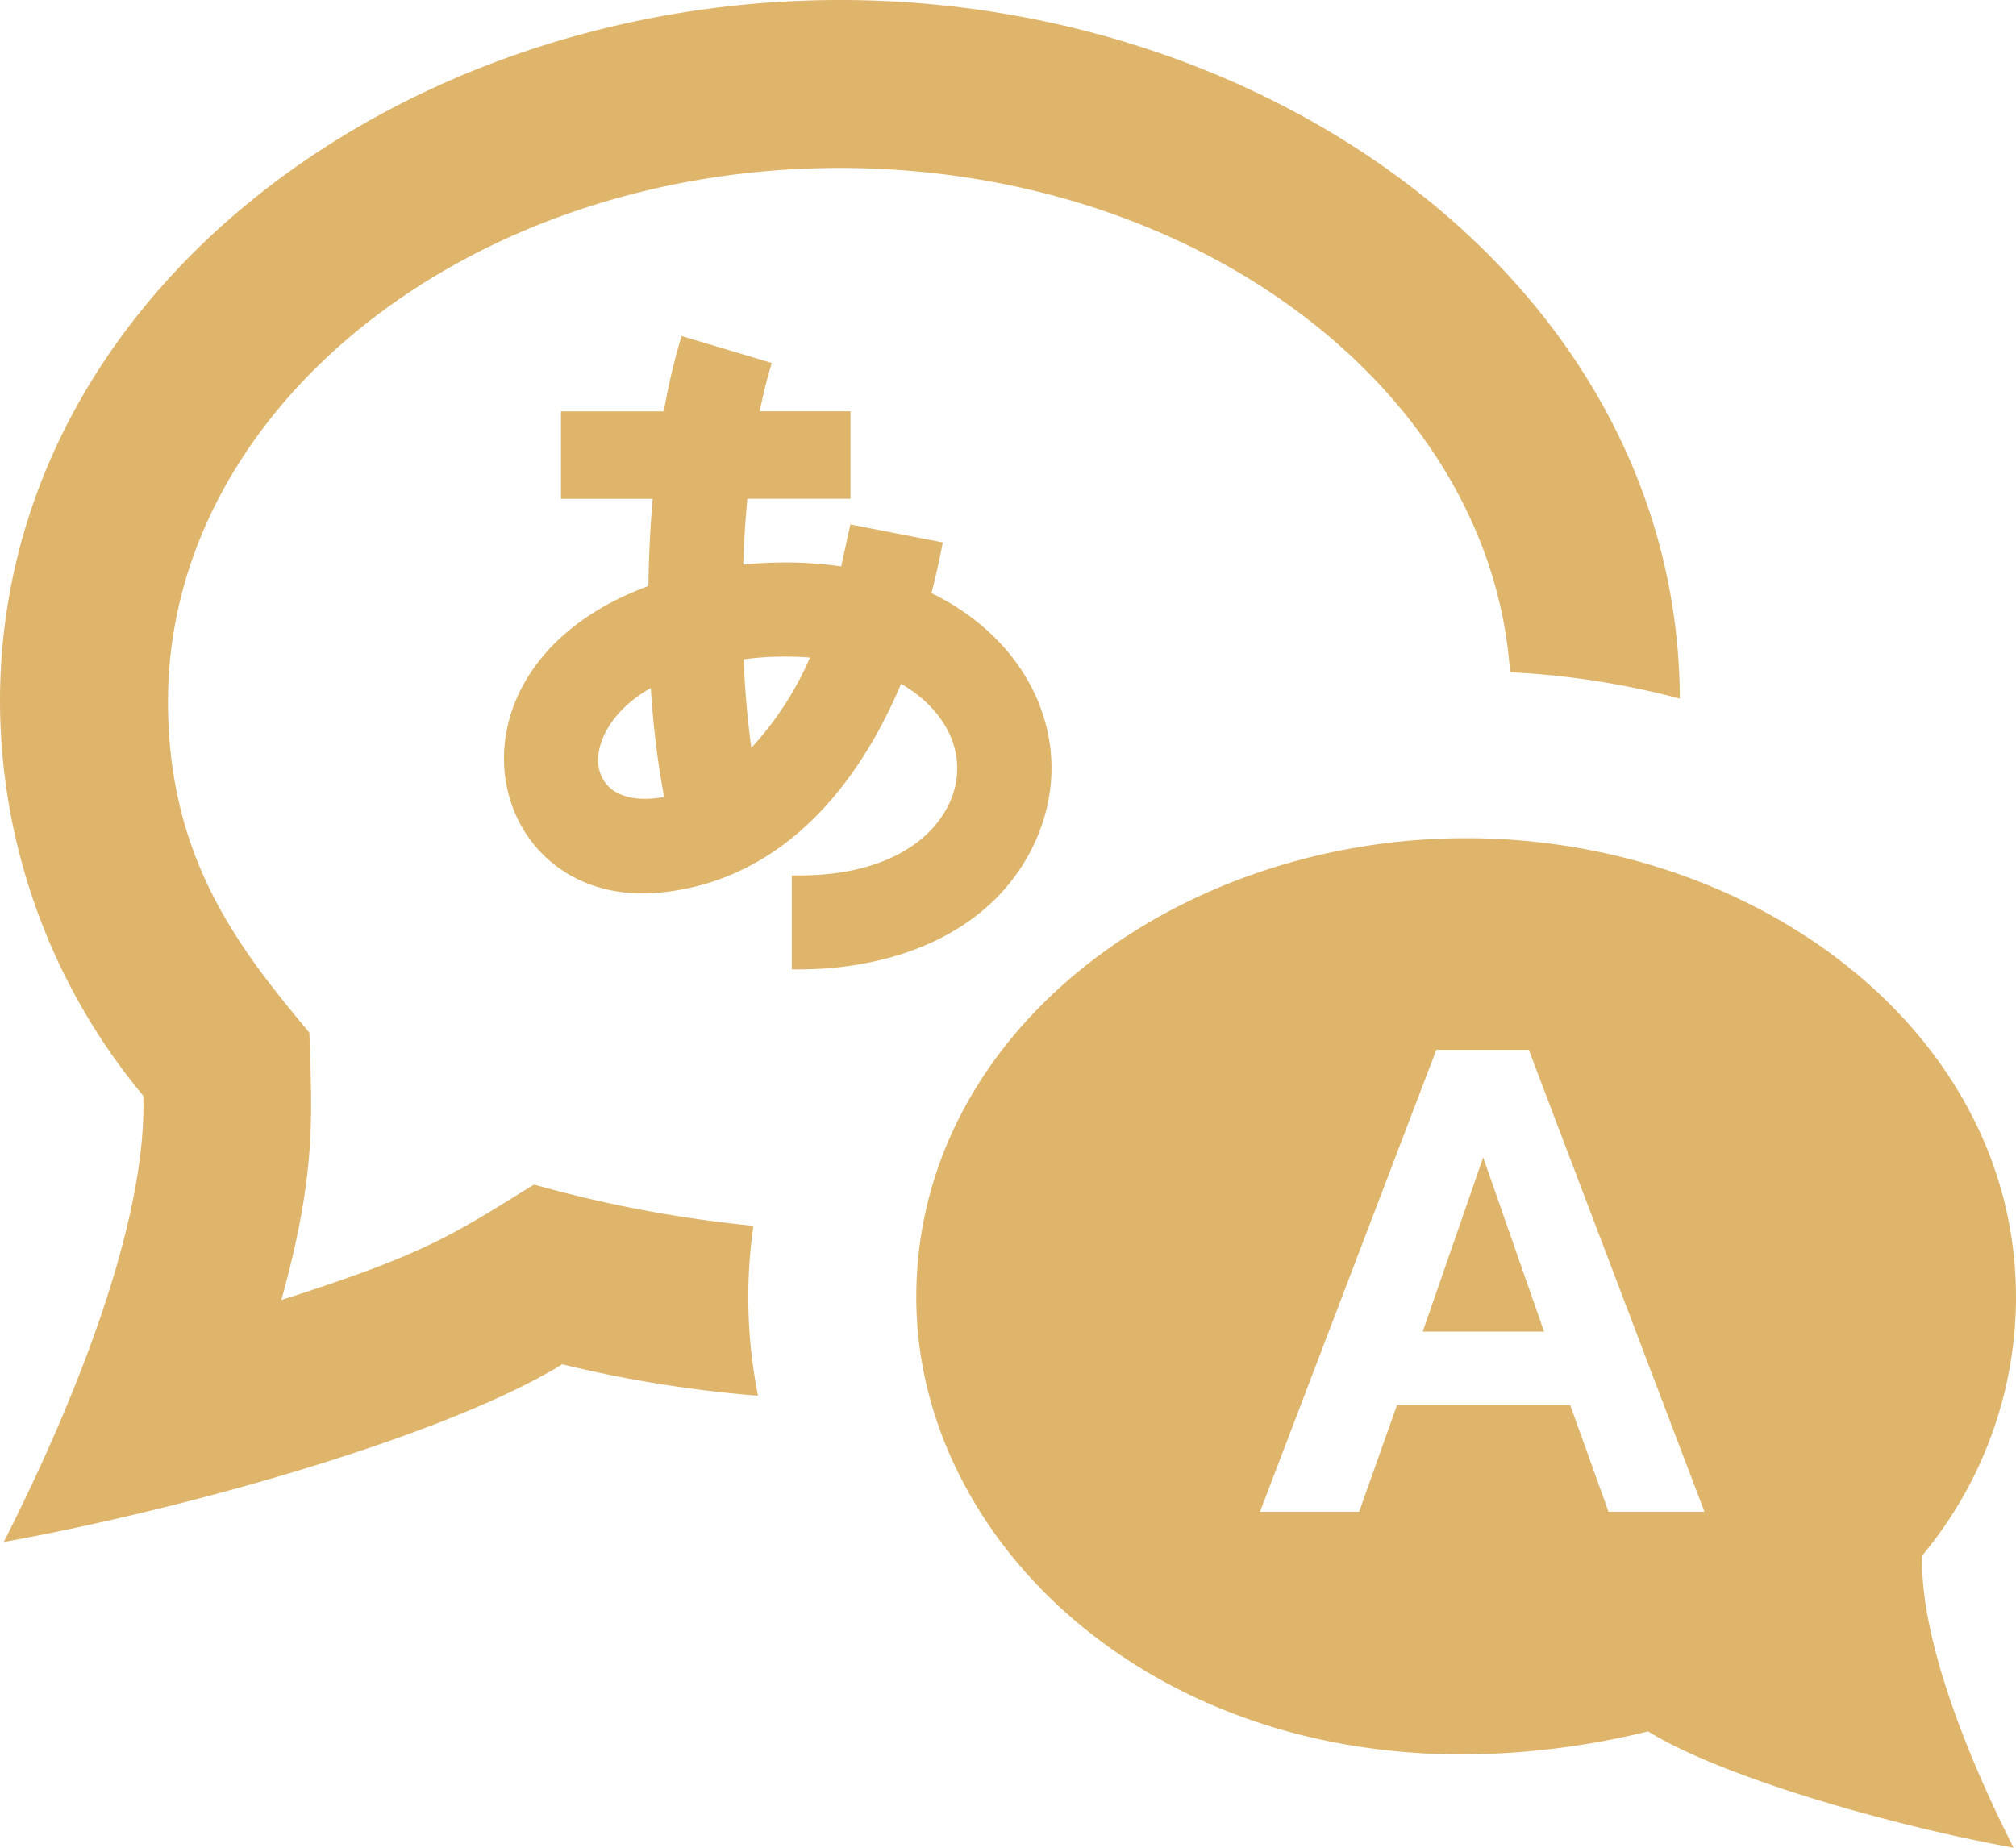 <svg xmlns="http://www.w3.org/2000/svg" width="127.048" height="116.461" viewBox="0 0 127.048 116.461">
  <path id="iconmonstr-language-10" d="M58.7,38.389c.328-1.286.529-2.255.715-3.2l-5.823-1.133L53.011,36.7a25.22,25.22,0,0,0-6.172-.111c.048-1.419.132-2.811.259-4.15H53.6V26.923H47.876c.286-1.4.524-2.245.762-3.044l-5.685-1.7a39.631,39.631,0,0,0-1.117,4.748H35.351v5.516h5.781c-.154,1.779-.244,3.626-.27,5.495-6.389,2.345-9.1,6.818-9.1,10.868,0,4.785,3.78,9,9.751,8.459,7.416-.678,12.371-6.278,15.272-13.165,3,1.731,4.261,4.637,3.129,7.332-1.043,2.493-4.129,4.865-10.016,4.743V62.1c6.532.1,12.959-2.382,15.484-8.38,2.456-5.86-.355-12.265-6.686-15.336Zm-7.655,4.055a20.175,20.175,0,0,1-3.695,5.691c-.238-1.71-.4-3.579-.487-5.58A20.23,20.23,0,0,1,51.042,42.444ZM41.015,44.361a55.99,55.99,0,0,0,.836,6.871C36.569,52.2,36.357,46.991,41.015,44.361Zm-30.428.852c0,9.915,4.494,15.579,8.909,20.873.164,5.294.45,8.83-1.763,16.85,9.253-2.954,10.789-4.118,15.923-7.274a79.4,79.4,0,0,0,13.822,2.6A31.8,31.8,0,0,0,47.77,88.97a77.853,77.853,0,0,1-12.334-1.98c-7.4,4.537-23.721,9.132-35.2,11.2C4.531,89.743,9.28,78.15,9.031,70.067A38.992,38.992,0,0,1,0,45.213C0,19.666,24.981,1,52.937,1c27.723,0,52.815,18.443,52.926,44.033a51.109,51.109,0,0,0-10.7-1.662C93.952,25.69,75.509,11.587,52.937,11.587c-23.35,0-42.349,15.087-42.349,33.625ZM93.47,73.952l3.838,10.979H89.659Zm33.578,8.819c0-16.717-16.352-28.941-34.652-28.941-18.189,0-34.652,12.138-34.652,28.941,0,14.822,13.938,28.808,34.4,28.808a49.838,49.838,0,0,0,11.715-1.45c4.838,2.97,15.526,5.966,23.038,7.332-2.806-5.532-5.913-13.123-5.76-18.417a25.52,25.52,0,0,0,5.913-16.273Zm-25.68,13.515-2.414-6.723H88.039l-2.387,6.723H79.405L90.517,67.171h5.828l11.069,29.115h-6.045Z" transform="translate(0 -1)" fill="#dfb56b"/>
</svg>

